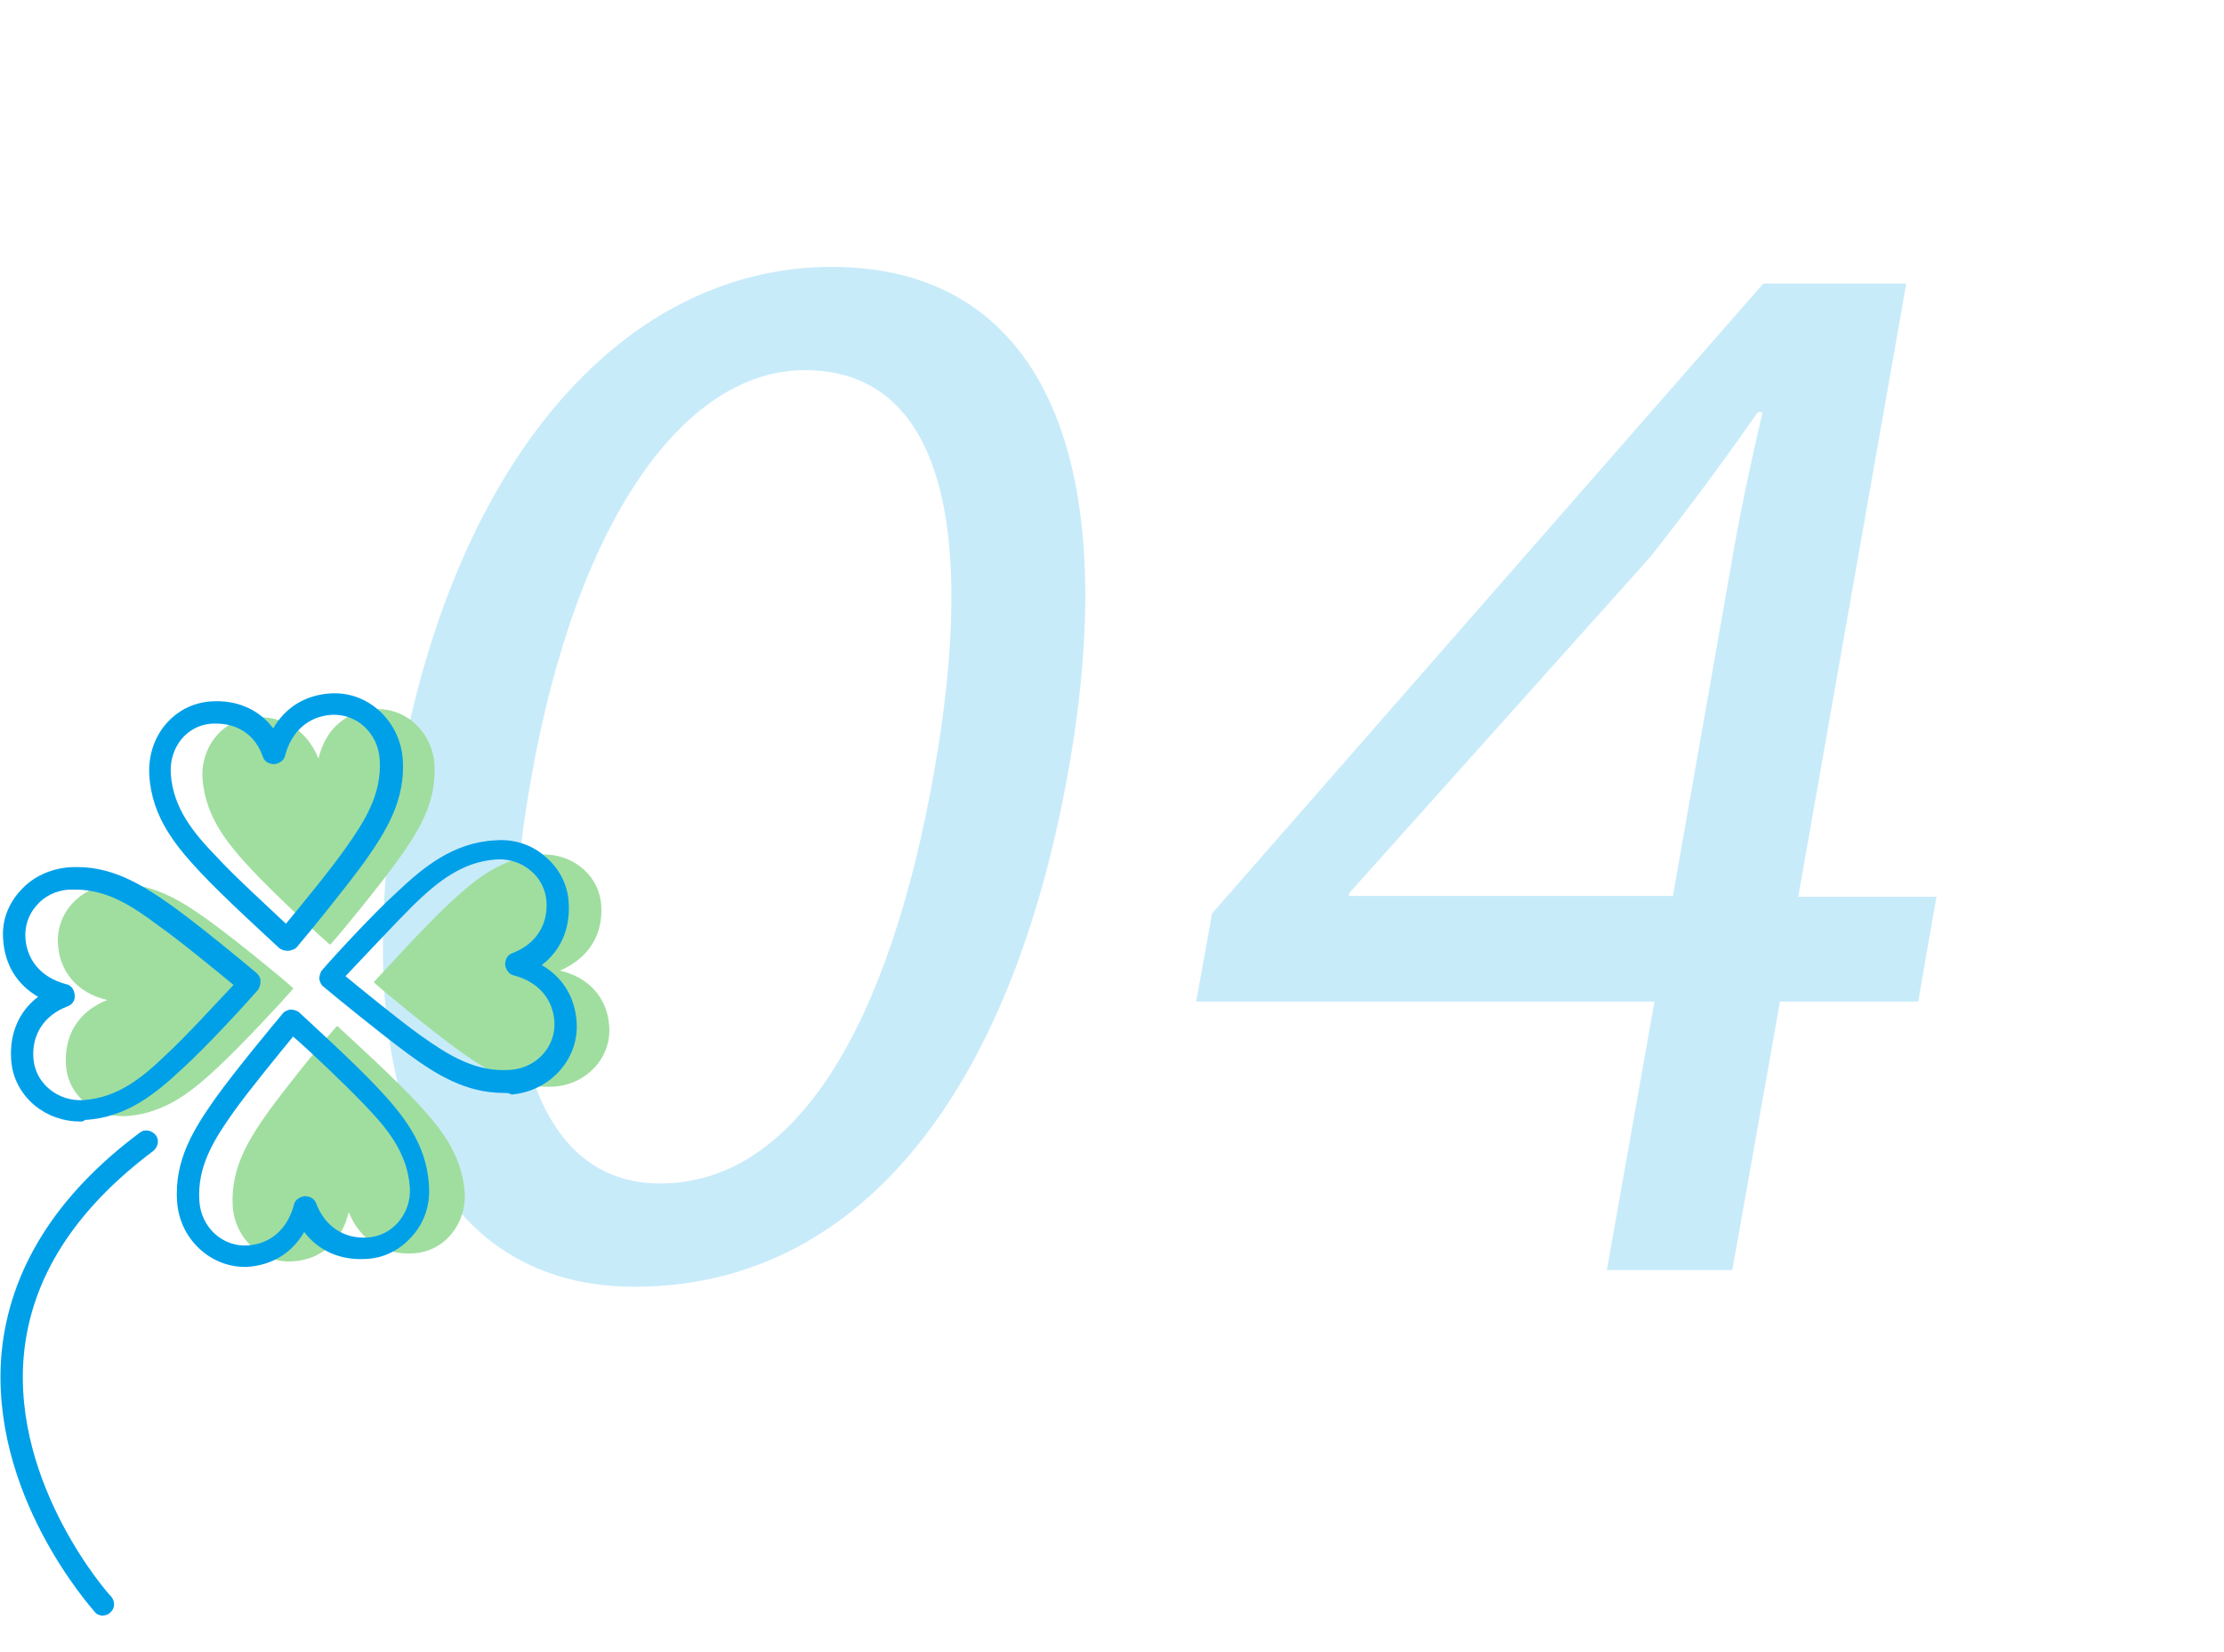 <?xml version="1.0" encoding="utf-8"?>
<!-- Generator: Adobe Illustrator 25.4.1, SVG Export Plug-In . SVG Version: 6.00 Build 0)  -->
<svg version="1.0" id="レイヤー_1" xmlns="http://www.w3.org/2000/svg" xmlns:xlink="http://www.w3.org/1999/xlink" x="0px"
	 y="0px" width="280px" height="208px" viewBox="0 0 280 208" style="enable-background:new 0 0 280 208;" xml:space="preserve">
<style type="text/css">
	.st0{fill:#C8EBFA;}
	.st1{fill:#A0DE9F;}
	.st2{fill:#00A0E9;}
</style>
<g>
	<g>
		<path class="st0" d="M134.6,96.5c-7.4,42.2-27.2,65.5-54.7,65.5c-24.3,0-36.7-22.7-29.8-63.8c7.3-41.6,29.3-64.6,54.6-64.6
			C130.7,33.6,141.5,56.9,134.6,96.5z M66.8,98.4c-5.7,32.3,1,50.6,16.3,50.6c17.2,0,28.9-20.1,34.5-51.8
			c5.4-30.6,1.1-50.6-16.3-50.6C86.6,46.6,72.7,64.6,66.8,98.4z"/>
		<path class="st0" d="M202.3,159.9l6-33.8h-57.7l2-11.1l69.4-79.3H240l-13.6,77.2h17.4l-2.3,13.2h-17.4l-6,33.8H202.3z
			 M210.6,112.9l7.3-41.5c1.1-6.5,2.5-13,4-19.5h-0.6c-5.1,7.3-9.1,12.6-13.6,18.3l-37.8,42.2l-0.1,0.4H210.6z"/>
	</g>
</g>
<g>
	<g>
		<g>
			<path class="st1" d="M40.1,95.5c0.9-3.9,3.7-6,7-6.2c3.9-0.3,7.3,2.8,7.6,6.9c0.3,4.9-2.1,8.6-4.6,12.1
				c-2.4,3.3-7.2,9.2-8.5,10.6l-0.1,0c-1.4-1.2-7-6.4-9.8-9.4c-2.9-3.1-5.8-6.5-6.2-11.4c-0.3-4,2.5-7.6,6.5-7.8
				C35.5,90.1,38.6,91.8,40.1,95.5L40.1,95.5z"/>
		</g>
		<g>
			<path class="st1" d="M43.9,152.6c-0.9,3.9-3.7,6-7,6.2c-3.9,0.3-7.3-2.8-7.6-6.9c-0.3-4.9,2.1-8.6,4.6-12.1
				c2.4-3.3,7.2-9.2,8.5-10.6l0.1,0c1.4,1.3,7,6.4,9.8,9.4c2.9,3.1,5.8,6.5,6.2,11.4c0.3,4-2.5,7.6-6.5,7.8
				C48.5,158,45.4,156.3,43.9,152.6L43.9,152.6z"/>
		</g>
		<g>
			<path class="st1" d="M13.5,125.9c-3.9-0.9-6-3.7-6.2-7c-0.3-3.9,2.8-7.3,6.9-7.6c4.9-0.3,8.6,2.1,12.1,4.6
				c3.3,2.4,9.2,7.2,10.6,8.5l0,0.1c-1.2,1.4-6.4,7-9.4,9.8c-3.1,2.9-6.5,5.8-11.4,6.2c-4,0.3-7.6-2.5-7.8-6.5
				C8.1,130.5,9.7,127.4,13.5,125.9L13.5,125.9z"/>
		</g>
		<g>
			<path class="st1" d="M70.5,122.2c3.9,0.9,6,3.7,6.2,7c0.3,3.9-2.8,7.3-6.9,7.6c-4.9,0.3-8.6-2.1-12.1-4.6
				c-3.3-2.4-9.2-7.2-10.6-8.5l0-0.1c1.3-1.4,6.4-7,9.4-9.8c3.1-2.9,6.5-5.8,11.4-6.2c4-0.3,7.6,2.5,7.8,6.5
				C75.9,117.6,74.2,120.6,70.5,122.2L70.5,122.2z"/>
		</g>
	</g>
	<path class="st2" d="M12.9,203.4c-0.4,0-0.8-0.2-1-0.5c-0.5-0.6-13.3-14.9-11.7-32.6c1-10.4,6.8-19.8,17.4-27.7
		c0.6-0.5,1.5-0.3,2,0.3c0.5,0.6,0.3,1.5-0.3,2C9.3,152.4,3.9,161,3,170.6c-1.5,16.4,10.8,30.3,11,30.4c0.5,0.6,0.5,1.5-0.1,2
		C13.6,203.3,13.2,203.4,12.9,203.4z"/>
	<g>
		<g>
			<path class="st2" d="M36.2,119.7c-0.4,0-0.7-0.1-1-0.3c-1.4-1.3-7.1-6.5-9.9-9.5c-3.1-3.3-6.2-7-6.5-12.3c-0.3-4.9,3.1-9,7.8-9.3
				c3.2-0.2,6,1,7.8,3.4c1.5-2.6,4-4.2,7.2-4.4c4.7-0.3,8.7,3.4,9.1,8.2c0.4,5.3-2.2,9.3-4.8,13c-2.4,3.3-7.2,9.2-8.5,10.7
				c-0.2,0.3-0.6,0.4-1,0.5C36.3,119.7,36.2,119.7,36.2,119.7z M27.2,91.1c-0.2,0-0.3,0-0.5,0c-3.2,0.2-5.4,3-5.2,6.3
				c0.3,4.4,2.9,7.5,5.8,10.5c2.3,2.5,6.6,6.4,8.7,8.4c1.9-2.3,5.6-6.8,7.5-9.5c2.4-3.4,4.6-6.8,4.3-11.2c-0.2-3.3-2.9-5.8-6.1-5.6
				c-2.9,0.2-5,2.1-5.8,5.1c-0.1,0.6-0.7,1-1.3,1.1l-0.1,0c-0.6,0-1.2-0.3-1.4-0.9C32.2,92.6,30,91.1,27.2,91.1z M34.6,94.9
				L34.6,94.9L34.6,94.9z"/>
		</g>
		<g>
			<path class="st2" d="M30.8,159.5c-4.4,0-8.2-3.6-8.5-8.2c-0.4-5.3,2.2-9.3,4.8-13c2.5-3.5,7.4-9.4,8.5-10.7
				c0.2-0.3,0.6-0.4,0.9-0.5c0.4,0,0.8,0.1,1.1,0.3c1.4,1.3,7.1,6.5,9.9,9.5c3.1,3.3,6.2,7,6.5,12.3c0.2,2.3-0.5,4.6-2,6.3
				c-1.5,1.8-3.6,2.9-5.9,3c-3.2,0.2-6-1-7.8-3.4c-1.5,2.6-4,4.2-7.2,4.4C31.2,159.5,31,159.5,30.8,159.5z M36.9,130.5
				c-1.8,2.2-5.5,6.7-7.5,9.5c-2.4,3.4-4.6,6.8-4.3,11.2c0.2,3.3,2.9,5.8,6.1,5.6c2.9-0.2,5-2.1,5.8-5.1c0.1-0.6,0.7-1,1.3-1.1
				l0.1,0c0.6,0,1.2,0.3,1.4,0.9c1.1,2.9,3.5,4.5,6.5,4.3c1.5-0.1,2.9-0.8,3.9-2c1-1.2,1.5-2.7,1.4-4.3c-0.3-4.4-2.9-7.5-5.8-10.5
				C43.3,136.4,39.1,132.4,36.9,130.5z"/>
		</g>
		<g>
			<path class="st2" d="M10.1,141.2c-2.1,0-4.1-0.7-5.7-2c-1.8-1.5-2.9-3.6-3-5.9c-0.2-3.2,1-6,3.4-7.8c-2.6-1.5-4.2-4-4.4-7.2
				c-0.2-2.3,0.6-4.5,2.2-6.2c1.5-1.7,3.7-2.7,6-2.9c5.3-0.4,9.3,2.2,13,4.8c3.5,2.5,9.4,7.4,10.7,8.5c0.3,0.3,0.5,0.6,0.5,1
				c0,0.4-0.1,0.8-0.3,1.1c-1.2,1.4-6.4,7.1-9.5,9.9c-3.3,3.1-7,6.2-12.3,6.5C10.5,141.2,10.3,141.2,10.1,141.2z M9.5,112
				c-0.3,0-0.5,0-0.8,0c-1.6,0.1-3.1,0.8-4.1,2c-1,1.1-1.5,2.6-1.4,4.1c0.2,2.9,2.1,5,5.1,5.8c0.6,0.1,1,0.6,1.1,1.3l0,0.1
				c0.1,0.6-0.3,1.2-0.9,1.4c-2.9,1.1-4.5,3.5-4.3,6.5c0.1,1.5,0.8,2.9,2,3.9c1.2,1,2.7,1.5,4.3,1.4c4.4-0.3,7.5-2.9,10.5-5.8
				c2.5-2.3,6.4-6.6,8.4-8.7c-2.3-1.9-6.8-5.6-9.5-7.5C16.7,114.1,13.5,112,9.5,112z"/>
		</g>
		<g>
			<path class="st2" d="M63.4,137.6c-4.8,0-8.6-2.4-12-4.9c-3.4-2.5-9.4-7.4-10.7-8.5c-0.3-0.2-0.4-0.6-0.5-0.9
				c0-0.4,0.1-0.8,0.3-1.1c1.1-1.3,6.3-7,9.5-9.9c3.3-3.1,7-6.2,12.3-6.5c2.3-0.2,4.6,0.5,6.3,2c1.8,1.5,2.9,3.6,3,5.9
				c0.2,3.2-1,6-3.4,7.8c2.6,1.5,4.2,4,4.4,7.2c0.3,4.7-3.4,8.7-8.2,9.1C64.1,137.6,63.7,137.6,63.4,137.6z M43.5,122.9
				c2.2,1.8,6.7,5.5,9.5,7.5c3.4,2.4,6.8,4.6,11.2,4.3c3.3-0.2,5.8-2.9,5.6-6.1c-0.2-2.9-2.1-5-5.1-5.8c-0.6-0.1-1-0.7-1.1-1.3
				l0-0.1c0-0.6,0.3-1.2,0.9-1.4c2.9-1.1,4.5-3.5,4.3-6.5c-0.1-1.5-0.8-2.9-2-3.9c-1.2-1-2.7-1.5-4.3-1.4c-4.4,0.3-7.5,2.9-10.5,5.8
				C49.5,116.5,45.5,120.8,43.5,122.9z"/>
		</g>
	</g>
</g>
</svg>
